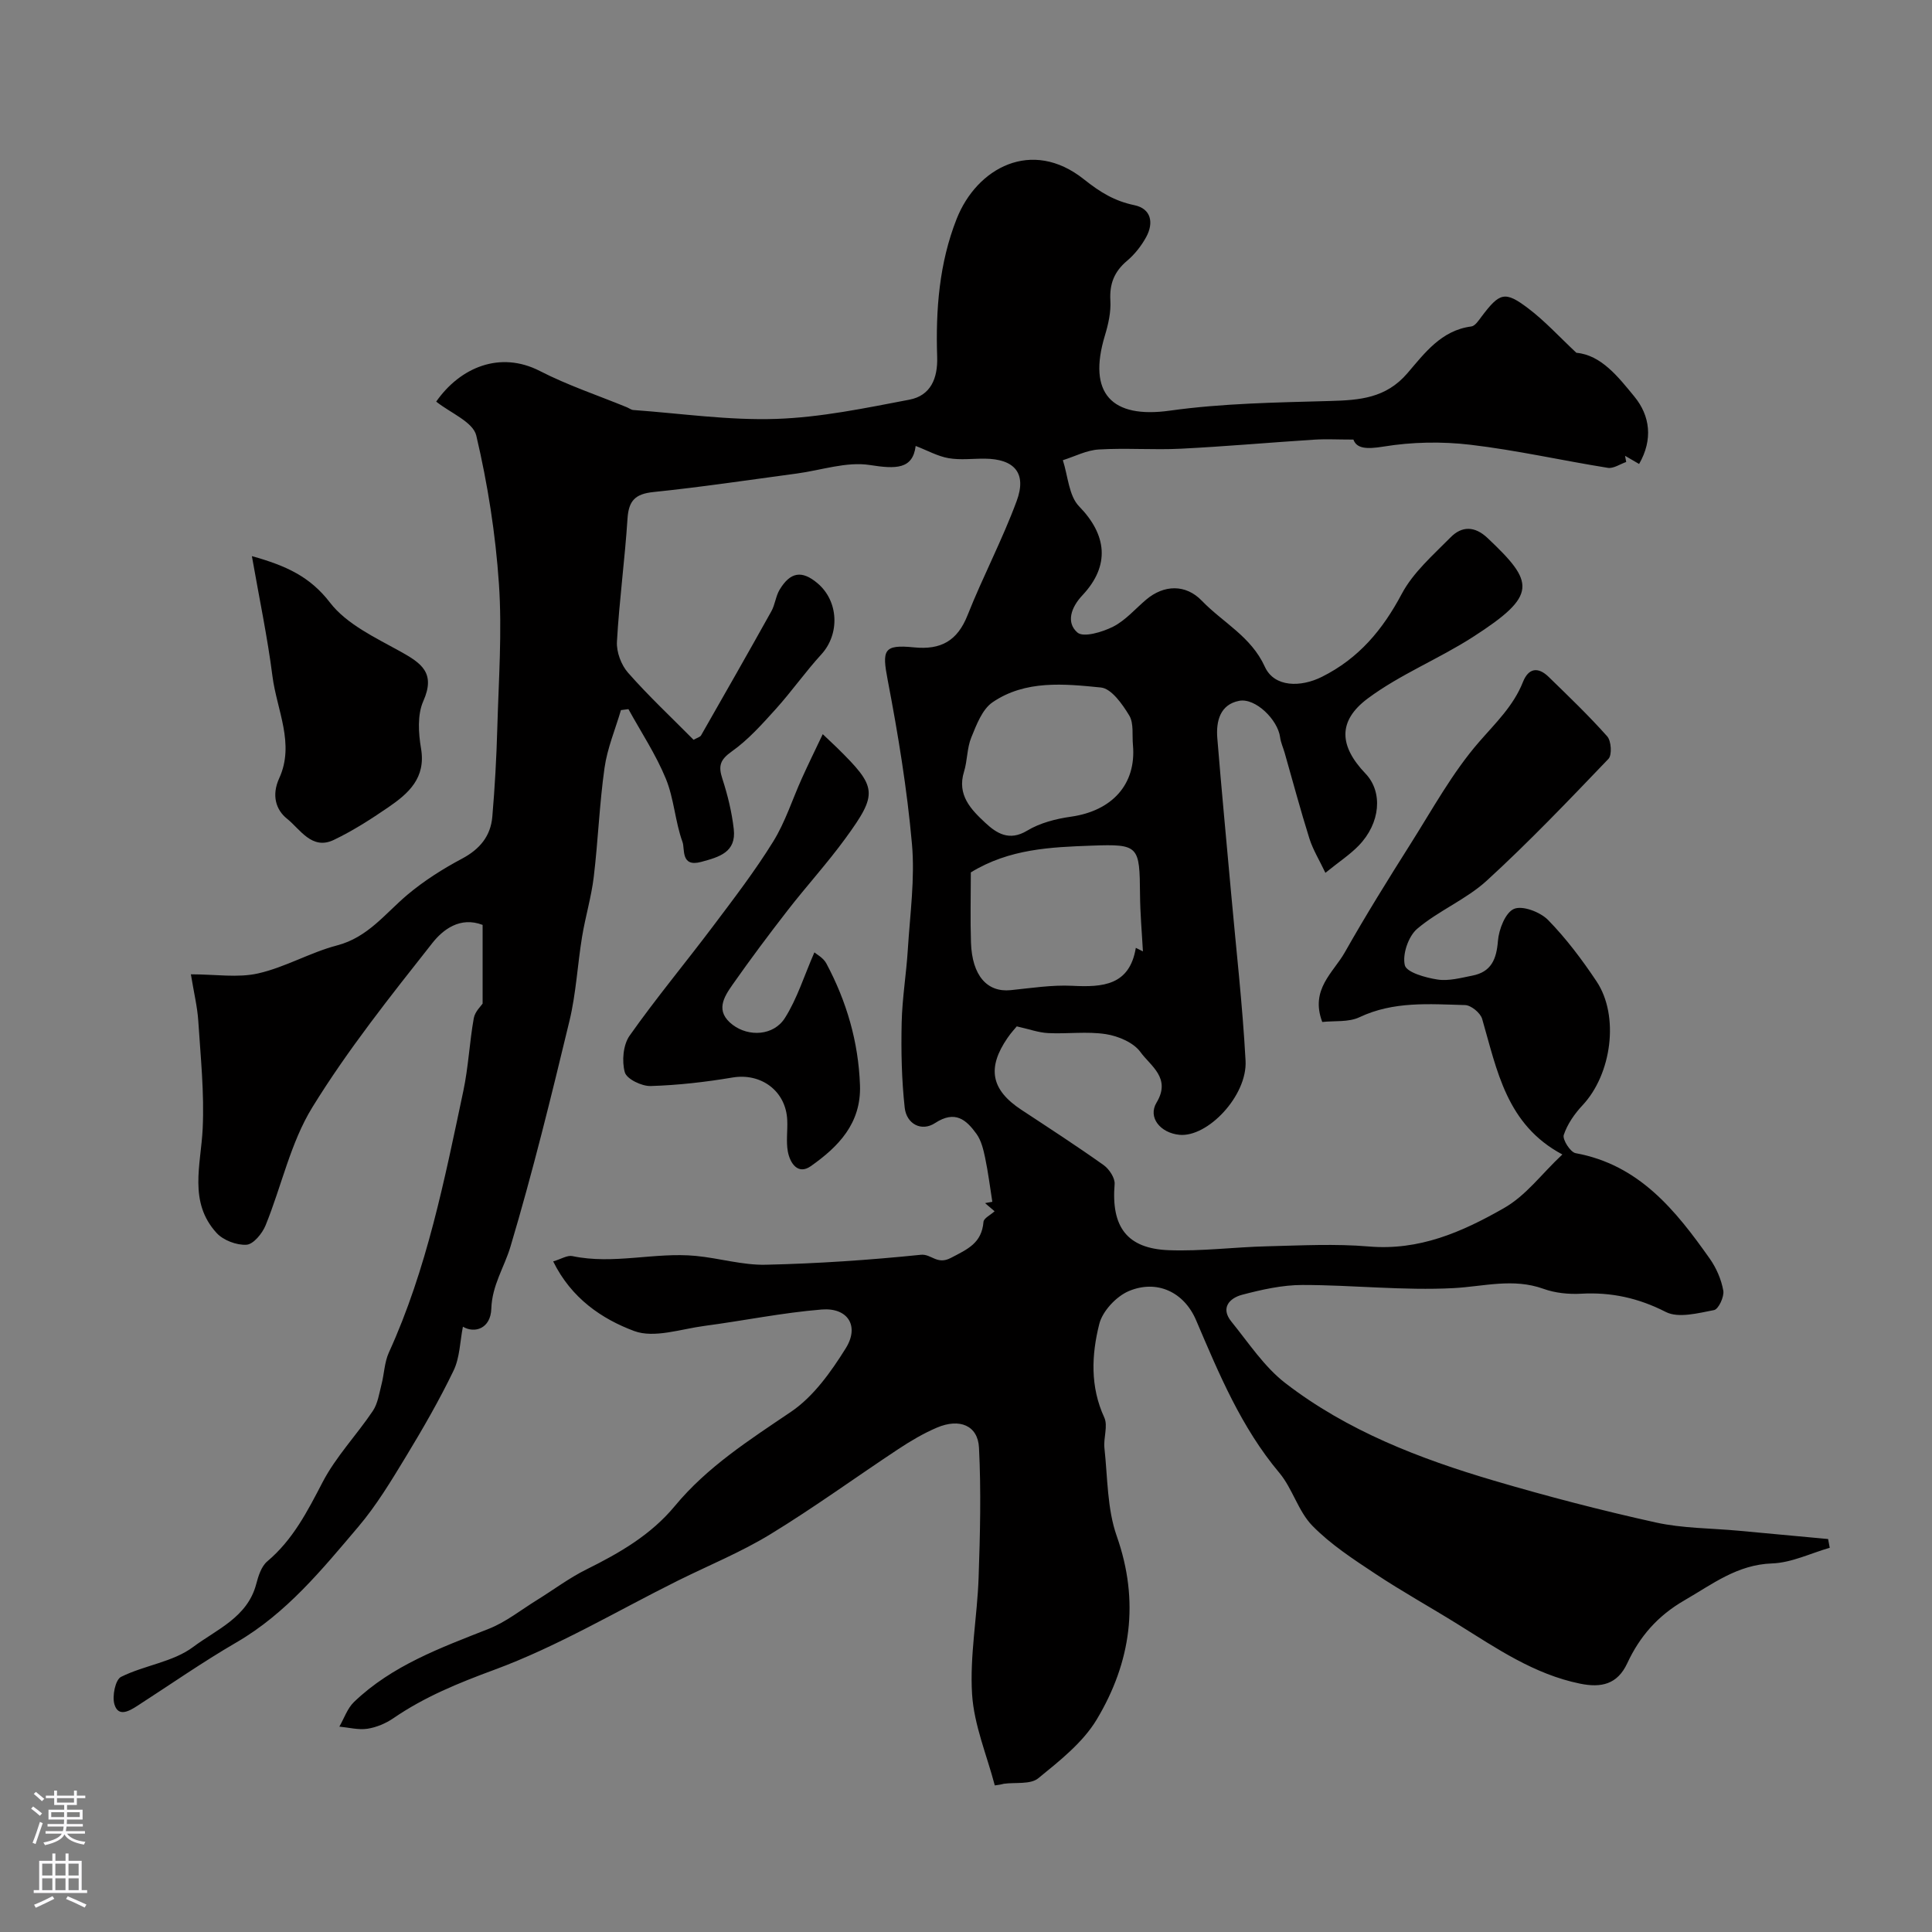 <svg enable-background="new 0 0 400 400" viewBox="0 0 400 400" xmlns="http://www.w3.org/2000/svg"><rect x="0" y="0" width="400" height="400" fill="#808080" stroke="none"/><g fill="#010000"><path d="m205.96 369.65c-1.65-6.28-4.3-12.51-4.7-18.87-.5-7.98 1.07-16.08 1.35-24.14.31-8.97.53-17.97.08-26.91-.23-4.61-4.02-6.15-8.7-4.16-2.8 1.19-5.48 2.78-8.02 4.46-8.85 5.85-17.44 12.11-26.49 17.63-6.06 3.7-12.73 6.42-19.12 9.59-12.63 6.28-24.88 13.62-38.04 18.47-7.42 2.74-14.4 5.58-20.86 10.01-1.57 1.08-3.52 1.9-5.39 2.19-1.87.28-3.87-.26-5.81-.44.99-1.72 1.66-3.78 3.03-5.1 7.9-7.58 17.95-11.22 27.9-15.15 3.55-1.4 6.67-3.91 9.97-5.95 3.43-2.12 6.68-4.58 10.28-6.36 6.84-3.4 13.32-7.12 18.3-13.14 6.7-8.09 15.41-13.65 24.04-19.49 4.65-3.15 8.29-8.28 11.34-13.17 2.86-4.6.4-8.44-5-8-8.12.66-16.16 2.32-24.25 3.39-4.88.64-10.42 2.61-14.58 1.06-6.67-2.49-13-6.76-16.76-14.41 1.66-.49 2.93-1.32 3.97-1.1 8.54 1.81 17.05-.85 25.54-.04 4.86.46 9.69 1.94 14.51 1.83 10.71-.24 21.43-.97 32.09-2.06 2.19-.23 3.34 2.16 6.22.65 3.53-1.84 6.39-3.07 6.76-7.46.06-.77 1.45-1.42 2.3-2.2-.65-.55-1.31-1.12-1.98-1.69.5-.09 1.01-.18 1.51-.27-.48-3.04-.86-6.11-1.49-9.12-.36-1.7-.8-3.56-1.78-4.93-2.13-2.95-4.43-4.97-8.59-2.25-2.81 1.84-5.91.18-6.28-3.18-.64-5.82-.76-11.73-.63-17.6.11-5.08.97-10.15 1.28-15.23.45-7.26 1.49-14.6.85-21.78-1.01-11.37-2.87-22.7-5.02-33.92-1.19-6.22-.91-7.42 5.44-6.78 5.56.56 8.98-1.33 11.09-6.65 3.16-7.98 7.2-15.61 10.17-23.65 2.14-5.78-.46-8.71-6.61-8.77-2.5-.02-5.06.32-7.48-.1-2.26-.39-4.37-1.59-6.82-2.53-.6 4.85-4.1 4.79-9.47 3.95-4.84-.76-10.08 1.08-15.15 1.76-9.88 1.32-19.75 2.81-29.67 3.83-3.75.39-5.12 1.75-5.37 5.48-.55 8.51-1.71 16.99-2.19 25.51-.12 2.12.88 4.82 2.3 6.42 4.27 4.85 9.01 9.28 13.57 13.89.76-.44 1.35-.57 1.55-.92 4.88-8.54 9.76-17.09 14.55-25.69.77-1.37.9-3.11 1.7-4.45 2.23-3.72 4.63-4.07 7.84-1.37 4.42 3.71 4.66 10.53.82 14.73-3.32 3.63-6.16 7.69-9.45 11.34-2.83 3.13-5.71 6.37-9.12 8.78-2.44 1.73-2.79 3.02-1.93 5.65 1.1 3.38 1.96 6.91 2.36 10.43.53 4.77-2.97 5.76-6.76 6.78-4.27 1.15-3.33-2.69-3.85-4.11-1.54-4.24-1.75-8.98-3.46-13.13-2.06-5.01-5.11-9.61-7.74-14.39-.52.07-1.03.13-1.55.2-1.17 3.99-2.83 7.9-3.4 11.97-1.06 7.48-1.33 15.07-2.23 22.57-.5 4.17-1.74 8.24-2.42 12.4-.95 5.79-1.24 11.73-2.61 17.41-3.77 15.65-7.61 31.31-12.21 46.72-1.27 4.27-3.82 7.99-3.97 12.87-.13 4.09-3.42 5.18-5.88 3.72-.61 3.06-.63 6.38-1.93 9.08-2.95 6.13-6.37 12.05-9.9 17.87-3.03 4.99-6.08 10.06-9.84 14.49-7.52 8.86-14.88 17.91-25.22 23.92-7.04 4.09-13.73 8.76-20.58 13.18-1.71 1.1-3.9 2.3-4.68-.36-.5-1.69.19-5.1 1.37-5.68 4.83-2.41 10.78-3.07 14.94-6.2 4.8-3.6 11.23-6.12 13.04-12.99.44-1.68 1.06-3.68 2.29-4.72 5.32-4.48 8.31-10.35 11.45-16.38 2.75-5.29 7.05-9.77 10.41-14.77 1.03-1.53 1.31-3.6 1.79-5.46.57-2.2.61-4.61 1.53-6.63 7.88-17.29 11.52-35.77 15.42-54.17 1.05-4.95 1.27-10.06 2.16-15.05.24-1.37 1.53-2.55 1.83-3.02 0-5.73 0-10.96 0-16.3-4.7-1.8-8.25 1.02-10.41 3.76-8.69 11.02-17.5 22.08-24.84 34-4.53 7.35-6.37 16.32-9.69 24.46-.68 1.67-2.52 3.91-3.94 4-2.04.13-4.81-.92-6.2-2.44-5.86-6.42-3.24-14.09-2.88-21.57.36-7.42-.43-14.9-.91-22.35-.19-2.9-.9-5.77-1.53-9.63 5.12 0 9.72.77 13.94-.19 5.6-1.27 10.77-4.34 16.35-5.8 6.37-1.67 9.95-6.61 14.54-10.48 3.44-2.89 7.33-5.36 11.3-7.47 3.69-1.96 5.94-4.68 6.28-8.7.52-6.08.86-12.19 1.03-18.3.28-9.96 1.01-19.97.34-29.88-.7-10.32-2.32-20.66-4.69-30.72-.67-2.83-5.41-4.71-8.3-7.03 4.97-7.11 13.24-10.57 21.48-6.33 5.76 2.96 11.98 5.03 18 7.5.45.19.89.54 1.35.57 9.86.71 19.74 2.17 29.57 1.84 9.23-.31 18.45-2.24 27.57-3.98 4.4-.84 5.9-4.41 5.75-8.86-.32-9.74.42-19.42 4.03-28.56 4.17-10.58 15.56-16.8 26.35-8.21 3.39 2.7 6.34 4.5 10.45 5.36 3.49.73 4.04 3.65 2.46 6.57-1 1.84-2.39 3.61-3.98 4.95-2.65 2.23-3.65 4.77-3.45 8.24.14 2.38-.43 4.9-1.13 7.22-3.63 11.98 1.39 17.25 13.44 15.56 10.95-1.53 22.12-1.69 33.21-2 6.09-.17 11.53-.57 15.97-5.74 3.55-4.13 7.01-8.89 13.24-9.69.78-.1 1.52-1.24 2.11-2.03 3.76-4.98 4.82-5.38 9.64-1.74 3.46 2.61 6.43 5.88 10 9.22 5.15.46 8.68 5.01 12.02 9.08 3.23 3.94 3.89 8.86.97 13.94-1.09-.63-2-1.16-2.91-1.69.08.43.16.85.24 1.28-1.27.43-2.63 1.4-3.81 1.21-9.5-1.52-18.92-3.66-28.46-4.78-5.92-.7-12.11-.58-17.98.38-3.57.58-5.56.4-6.23-1.45-3.18 0-5.69-.14-8.18.02-9.19.59-18.36 1.41-27.55 1.87-5.65.28-11.34-.18-16.99.16-2.52.15-4.96 1.44-7.44 2.22 1.06 3.24 1.23 7.37 3.37 9.56 5.72 5.87 6.49 12.23.68 18.41-2.41 2.56-3.38 5.68-1.03 7.71 1.24 1.08 5.18-.09 7.4-1.22 2.57-1.31 4.58-3.69 6.84-5.6 3.66-3.09 8.17-3.24 11.52.24 4.35 4.52 10.19 7.39 13.04 13.66 1.95 4.29 7.43 4.29 11.82 2.09 7.63-3.82 12.56-9.71 16.52-17.16 2.36-4.45 6.49-8.04 10.12-11.72 2.33-2.37 4.99-2.37 7.65.14 9.75 9.21 10.46 11.82-3.06 20.51-7.06 4.54-15.05 7.73-21.74 12.71-6.3 4.7-5.88 9.89-.47 15.55 3.64 3.8 3.12 10.27-1.43 14.94-1.81 1.86-4.03 3.31-6.87 5.61-1.26-2.66-2.59-4.8-3.32-7.12-1.84-5.86-3.42-11.8-5.11-17.71-.31-1.09-.81-2.14-.95-3.25-.47-3.6-5.1-8.19-8.48-7.53-3.95.76-4.8 4.22-4.52 7.71.86 10.64 1.89 21.28 2.84 31.91 1.04 11.63 2.38 23.24 3.01 34.89.39 7.25-7.86 15.91-13.7 15.34-3.94-.39-6.58-3.6-4.73-6.67 3.08-5.1-1.26-7.59-3.33-10.46-1.42-1.97-4.58-3.31-7.15-3.71-3.91-.61-7.98-.02-11.97-.22-2-.1-3.96-.83-6.49-1.39-.34.42-1.2 1.34-1.9 2.37-4.32 6.27-3.41 10.78 2.85 14.9 5.71 3.76 11.45 7.48 17.02 11.44 1.16.82 2.39 2.68 2.29 3.95-.73 8.83 2.53 13.36 11.25 13.68 6.77.25 13.58-.65 20.38-.81 7-.17 14.04-.55 20.99.04 10.44.89 19.24-2.96 27.91-7.9 4.73-2.69 7.76-7.03 12.17-11.15-11.59-6.17-13.51-17.41-16.61-28.08-.36-1.23-2.29-2.82-3.53-2.85-7.38-.2-14.8-.84-21.88 2.52-2.24 1.06-5.16.7-7.69.98-2.56-6.76 2.3-10.22 4.67-14.42 4.31-7.62 8.94-15.07 13.62-22.47 4.53-7.16 8.65-14.73 14.16-21.07 3.44-3.96 7.13-7.46 9.1-12.43 1.16-2.93 3.15-3.17 5.32-1.06 4.13 4.02 8.31 8.02 12.13 12.32.84.95 1.02 3.86.25 4.66-8.21 8.57-16.42 17.18-25.17 25.19-4.27 3.91-9.99 6.22-14.43 9.99-1.82 1.55-3.09 5.28-2.56 7.53.35 1.49 4.29 2.59 6.76 2.97 2.32.36 4.84-.34 7.23-.81 3.89-.76 4.99-3.36 5.29-7.17.19-2.4 1.55-5.91 3.34-6.65 1.78-.74 5.43.66 7.05 2.31 3.75 3.84 7.03 8.21 10.02 12.69 4.78 7.15 3.14 19.23-2.89 25.66-1.65 1.76-3.15 3.91-3.89 6.15-.31.94 1.37 3.57 2.45 3.77 13.16 2.4 20.71 11.83 27.77 21.83 1.37 1.94 2.4 4.32 2.81 6.64.22 1.26-1 3.85-1.92 4.02-3.29.63-7.36 1.72-9.98.39-5.68-2.9-11.31-4.13-17.56-3.78-2.57.14-5.35-.14-7.76-1.01-6.29-2.27-12.36-.49-18.62-.15-10.39.55-20.86-.65-31.29-.65-4.18 0-8.43.96-12.5 2.03-2.57.68-4.54 2.7-2.21 5.56 3.56 4.39 6.78 9.34 11.17 12.73 12.82 9.89 27.8 15.65 43.19 20.19 11.06 3.26 22.24 6.17 33.5 8.66 5.57 1.23 11.43 1.18 17.15 1.71 6.18.57 12.35 1.14 18.53 1.72.11.6.22 1.2.34 1.81-3.97 1.14-7.92 3.1-11.93 3.24-7.24.25-12.36 4.3-18.17 7.65-5.54 3.2-9.24 7.47-11.82 13.01-2.04 4.39-5.39 5.13-9.78 4.23-9.51-1.94-17.29-7.31-25.3-12.29-5.67-3.53-11.53-6.77-17.09-10.46-4.56-3.02-9.26-6.08-13.04-9.95-2.93-3.01-4.09-7.68-6.83-10.95-7.9-9.41-12.49-20.49-17.23-31.59-2.51-5.89-8.16-8.46-13.92-6.04-2.61 1.1-5.46 4.15-6.13 6.83-1.6 6.36-1.91 12.96 1.04 19.35.8 1.74-.2 4.23.03 6.32.67 6.11.55 12.56 2.55 18.23 4.77 13.54 2.93 26.16-4.13 37.95-2.87 4.79-7.69 8.58-12.13 12.2-1.61 1.31-4.71.8-7.13 1.13-.6.17-1.23.26-1.86.34zm-4.96-189.03c0 4.92-.13 9.74.03 14.54.23 6.82 3.34 10.34 8.23 9.84 4.24-.43 8.51-1.11 12.74-.9 6.34.32 11.87-.07 13.16-7.86 1.16.58 1.82.91 1.47.74-.21-3.86-.57-7.82-.6-11.77-.09-10.08-.19-10.49-9.99-10.13-8.46.31-17.04.64-25.04 5.54zm33.57-26.3c-.21-2.09.21-4.55-.77-6.18-1.41-2.34-3.69-5.58-5.86-5.8-7.61-.76-15.64-1.58-22.43 3.05-2.16 1.47-3.34 4.67-4.42 7.31-.9 2.19-.79 4.78-1.5 7.07-1.5 4.82 1.45 7.83 4.39 10.57 2.33 2.17 4.95 3.89 8.68 1.64 2.66-1.61 5.98-2.46 9.12-2.9 8.43-1.21 13.48-6.65 12.79-14.76z"/><path d="m170.34 152c1.74 1.65 2.35 2.21 2.94 2.79 8.32 8.19 8.56 9.44 1.77 18.77-3.75 5.15-8.07 9.88-11.98 14.92-3.9 5.02-7.71 10.12-11.36 15.32-1.86 2.65-3.73 5.58.01 8.4 3.31 2.49 8.44 2.27 10.79-1.44 2.53-3.99 3.96-8.68 6.1-13.58.43.38 1.85 1.12 2.47 2.28 4.2 7.87 6.65 16.23 6.97 25.22.28 7.91-4.48 12.74-10.18 16.76-2.66 1.87-4.31-.6-4.76-3.05-.38-2.1-.02-4.32-.12-6.47-.26-6.06-5.43-9.83-11.34-8.83-5.59.94-11.27 1.59-16.93 1.76-1.85.06-4.98-1.45-5.36-2.85-.64-2.3-.35-5.67.99-7.57 5.47-7.76 11.57-15.08 17.28-22.67 4.31-5.73 8.69-11.44 12.45-17.52 2.5-4.03 3.96-8.71 5.93-13.07 1.29-2.86 2.67-5.68 4.33-9.17z"/><path d="m52.15 115.14c7.19 2 12.08 4.3 16.17 9.62 3.44 4.47 9.35 7.23 14.53 10.1 4.39 2.44 7.39 4.44 4.79 10.3-1.25 2.81-1.01 6.61-.47 9.8 1.04 6.11-2.58 9.3-6.76 12.17-3.62 2.48-7.36 4.88-11.31 6.77-4.54 2.17-6.97-2.24-9.67-4.39-2.29-1.82-3.25-4.83-1.62-8.39 3.27-7.12-.5-14.11-1.4-21.11-1.03-8.07-2.71-16.04-4.26-24.87z"/></g><path d="m6.44 374.46.42-.45c.65.47 1.27.95 1.85 1.44l-.45.49c-.65-.56-1.25-1.06-1.82-1.48m.93 7.33-.63-.26c.55-1.36 1.05-2.8 1.52-4.33.19.1.38.19.59.27-.46 1.29-.95 2.73-1.48 4.32m-.38-10.38.44-.42c.43.34 1.01.82 1.74 1.44l-.49.49c-.53-.51-1.09-1.01-1.69-1.51m2.5.35h1.72v-1.04h.59v1.04h3.52v-1.04h.59v1.04h1.75v.53h-1.75v1.42h-2.03v.97h3.22v2.03h-3.24c0 .35-.01.66-.03.93h3.32v.53h-3.37c-.03.27-.08.58-.15.94h3.96v.53h-3.71c.67.92 1.93 1.48 3.79 1.68-.13.24-.23.44-.29.59-2.13-.38-3.48-1.08-4.04-2.12-.43.97-1.77 1.72-4.03 2.23-.09-.19-.2-.37-.33-.55 2.1-.42 3.37-1.03 3.81-1.83h-3.36v-.53h3.58c.08-.29.13-.61.16-.94h-3.33v-.53h3.39c.02-.27.04-.58.04-.93h-3.23v-2.03h3.25v-.97h-2.07v-1.42h-1.73zm1.12 3.44v1h2.65c.01-.3.02-.44.01-.4v-.25-.35zm1.19-2h3.52v-.91h-3.52zm4.71 2h-2.63v.59c0 .15-.01.28-.01.4h2.64z" fill="#fbfafc"/><path d="m13.56 383.74h.63v1.52h2.72v6.07h1.13v.6h-11.06v-.6h1.13v-6.07h2.73v-1.52h.63v1.52h2.1v-1.52zm-2.69 8.83.38.56c-1.24.63-2.53 1.25-3.85 1.85-.1-.21-.21-.42-.34-.63 1.36-.55 2.63-1.15 3.81-1.78m-2.13-4.27h2.1v-2.45h-2.1zm0 3.04h2.1v-2.46h-2.1zm2.72-3.04h2.1v-2.45h-2.1zm0 3.04h2.1v-2.46h-2.1zm6.07 3.6c-1.41-.71-2.7-1.3-3.86-1.78l.35-.56c1.45.62 2.75 1.19 3.88 1.72zm-1.25-9.09h-2.1v2.45h2.1zm-2.09 5.49h2.1v-2.45h-2.1z" fill="#fbfafc"/></svg>